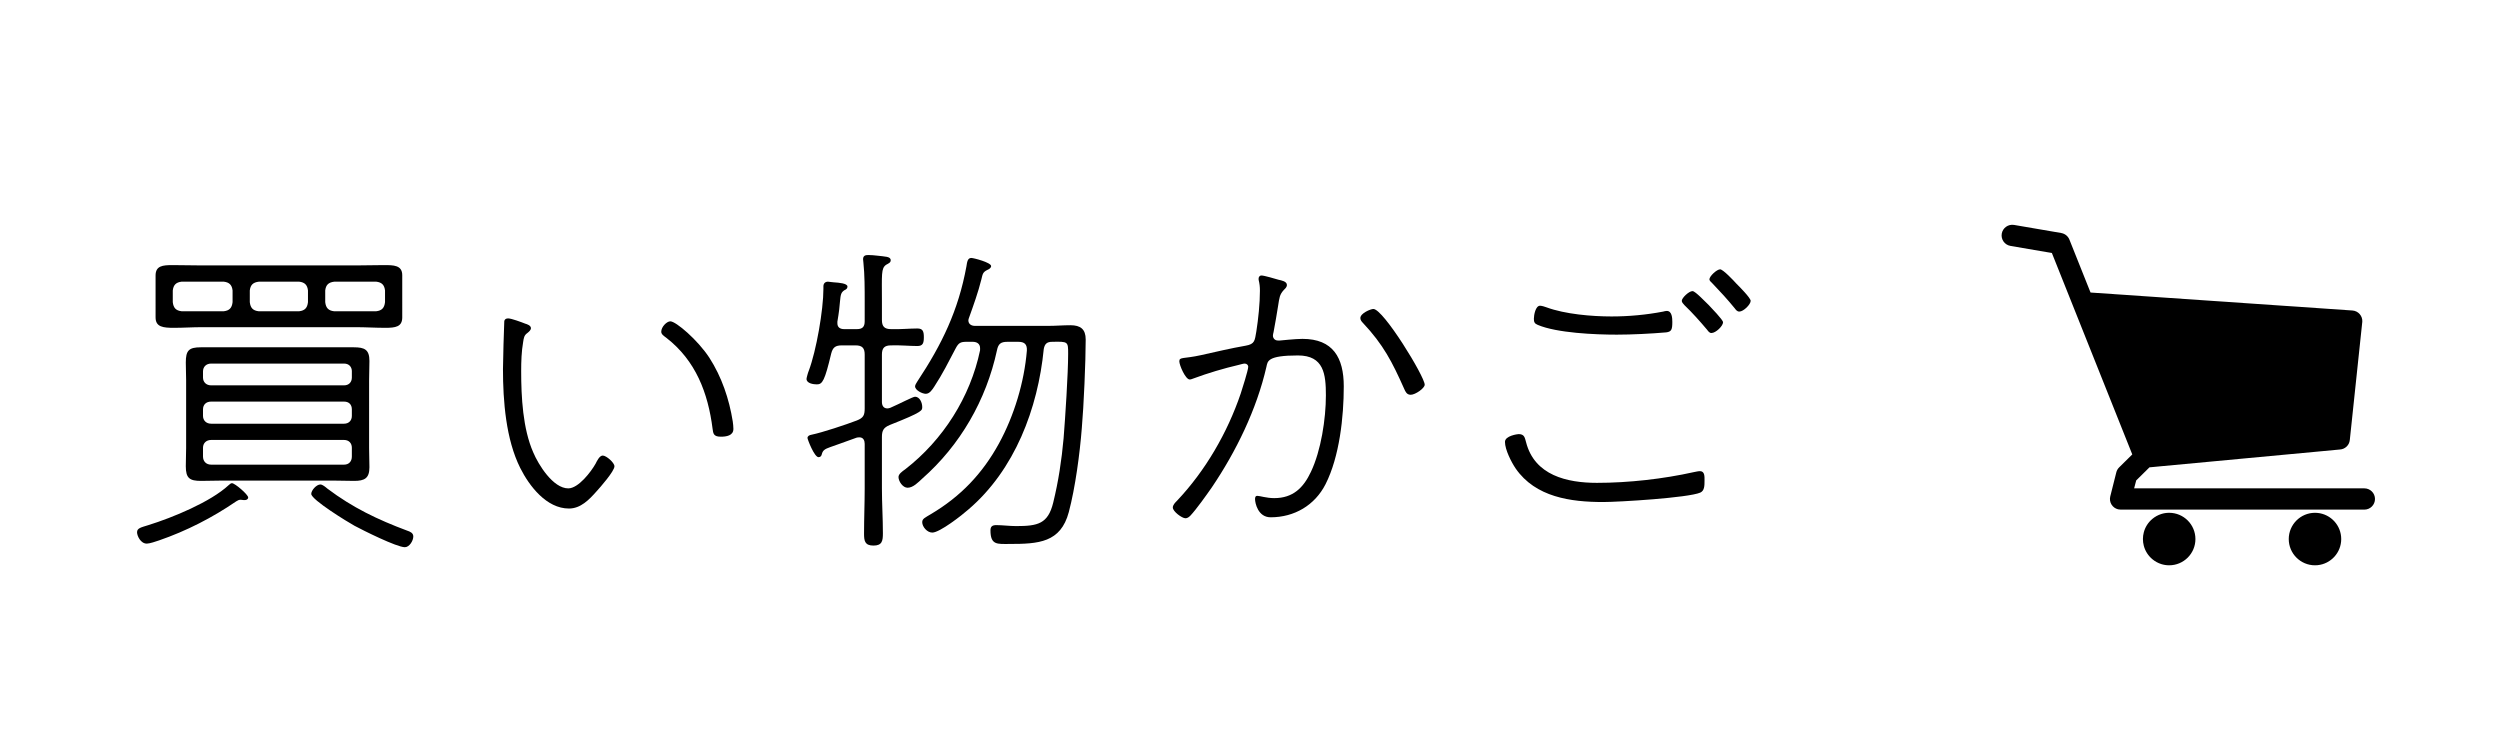 <?xml version="1.0" encoding="utf-8"?>
<!-- Generator: Adobe Illustrator 25.3.1, SVG Export Plug-In . SVG Version: 6.00 Build 0)  -->
<svg version="1.1" id="レイヤー_1" xmlns="http://www.w3.org/2000/svg" xmlns:xlink="http://www.w3.org/1999/xlink" x="0px"
	 y="0px" width="100px" height="30px" viewBox="0 0 100 30" style="enable-background:new 0 0 100 30;" xml:space="preserve">
<g>
	<path d="M9.927,19.899c0,0.065-0.065,0.104-0.13,0.104H9.746c-0.026,0-0.091-0.013-0.117-0.013c-0.078,0-0.117,0.026-0.182,0.065
		c-0.949,0.65-1.989,1.183-3.081,1.56c-0.117,0.039-0.377,0.13-0.494,0.13c-0.247,0-0.39-0.312-0.39-0.455
		c0-0.169,0.169-0.195,0.455-0.286c0.962-0.299,2.483-0.923,3.211-1.599c0.039-0.039,0.091-0.078,0.13-0.078
		C9.395,19.327,9.927,19.782,9.927,19.899z M16.09,12.697c0,0.377-0.273,0.416-0.676,0.416s-0.793-0.026-1.183-0.026H8.082
		c-0.377,0-0.754,0.026-1.118,0.026c-0.429,0-0.741-0.026-0.741-0.416V11.02c0-0.39,0.286-0.416,0.676-0.416
		c0.39,0,0.793,0.013,1.183,0.013h6.149c0.377,0,0.754-0.013,1.131-0.013c0.377,0,0.728,0,0.728,0.403V12.697z M7.262,11.267
		c-0.221,0.026-0.325,0.13-0.351,0.351v0.468c0.026,0.234,0.13,0.338,0.351,0.364h1.69c0.221-0.026,0.325-0.13,0.351-0.364v-0.468
		c-0.026-0.221-0.13-0.325-0.351-0.351H7.262z M14.764,17.923c0,0.26,0.013,0.507,0.013,0.767c0,0.442-0.195,0.546-0.611,0.546
		c-0.286,0-0.585-0.013-0.871-0.013H8.914c-0.286,0-0.572,0.013-0.871,0.013c-0.455,0-0.611-0.104-0.611-0.585
		c0-0.247,0.013-0.494,0.013-0.729v-2.717c0-0.234-0.013-0.468-0.013-0.702c0-0.481,0.117-0.611,0.598-0.611h6.123
		c0.429,0,0.624,0.091,0.624,0.546c0,0.26-0.013,0.507-0.013,0.767V17.923z M14.075,14.855c0-0.182-0.117-0.312-0.312-0.312H8.445
		c-0.195,0-0.325,0.13-0.325,0.312v0.247c0,0.182,0.13,0.312,0.325,0.312h5.317c0.195,0,0.312-0.13,0.312-0.312V14.855z
		 M8.445,16.064c-0.195,0-0.325,0.117-0.325,0.312v0.26c0,0.182,0.13,0.312,0.325,0.312h5.317c0.195,0,0.312-0.13,0.312-0.312v-0.26
		c0-0.195-0.117-0.312-0.312-0.312H8.445z M8.445,17.598c-0.195,0-0.325,0.13-0.325,0.312v0.351c0,0.195,0.13,0.325,0.325,0.325
		h5.317c0.195,0,0.312-0.13,0.312-0.325V17.91c0-0.182-0.117-0.312-0.312-0.312H8.445z M9.992,12.086
		c0.026,0.234,0.13,0.338,0.351,0.364h1.625c0.221-0.026,0.325-0.13,0.351-0.364v-0.468c-0.026-0.221-0.13-0.325-0.351-0.351h-1.612
		c-0.234,0.026-0.338,0.13-0.364,0.351V12.086z M13.1,19.548c1.001,0.754,2.002,1.235,3.185,1.677
		c0.117,0.039,0.247,0.091,0.247,0.234c0,0.169-0.156,0.429-0.338,0.429c-0.325,0-1.677-0.676-2.015-0.858
		c-0.26-0.143-1.729-1.04-1.729-1.274c0-0.143,0.208-0.377,0.364-0.377C12.904,19.379,13.021,19.483,13.1,19.548z M13.009,12.086
		c0.026,0.234,0.13,0.338,0.351,0.364h1.69c0.221-0.026,0.325-0.13,0.351-0.364v-0.468c-0.026-0.221-0.13-0.325-0.351-0.351h-1.677
		c-0.234,0.026-0.338,0.13-0.364,0.351V12.086z"/>
	<path d="M21.003,12.944c0.091,0.026,0.234,0.078,0.234,0.182c0,0.078-0.078,0.143-0.143,0.195c-0.13,0.091-0.143,0.195-0.169,0.364
		c-0.065,0.377-0.078,0.767-0.078,1.157c0,1.04,0.065,2.301,0.481,3.25c0.208,0.494,0.793,1.443,1.404,1.443
		c0.403,0,0.91-0.663,1.092-0.988c0.052-0.104,0.156-0.325,0.286-0.325c0.143,0,0.468,0.286,0.468,0.429
		c0,0.195-0.572,0.845-0.715,1.001c-0.299,0.338-0.637,0.689-1.105,0.689c-0.897,0-1.586-0.897-1.95-1.625
		c-0.572-1.144-0.689-2.678-0.689-3.952c0-0.26,0.039-1.703,0.052-1.911c0.013-0.091,0.078-0.117,0.156-0.117
		C20.457,12.736,20.873,12.892,21.003,12.944z M26.814,12.853c0.221,0,1.092,0.741,1.56,1.456c0.494,0.767,0.793,1.651,0.936,2.548
		c0.013,0.078,0.026,0.221,0.026,0.299c0,0.273-0.286,0.312-0.507,0.312c-0.299,0-0.299-0.143-0.325-0.312
		c-0.182-1.443-0.676-2.73-1.846-3.64c-0.104-0.078-0.208-0.143-0.208-0.247C26.45,13.074,26.671,12.853,26.814,12.853z"/>
	<path d="M34.588,12.06c0-0.494,0-1.079-0.052-1.56c0-0.039-0.013-0.091-0.013-0.13c0-0.143,0.091-0.169,0.208-0.169
		c0.104,0,0.26,0.013,0.364,0.026c0.299,0.039,0.533,0.026,0.533,0.182c0,0.091-0.065,0.117-0.182,0.182
		c-0.208,0.143-0.169,0.39-0.169,1.469v0.741c0,0.26,0.104,0.364,0.364,0.364c0.364,0.013,0.741-0.026,1.053-0.026
		c0.221,0,0.26,0.117,0.26,0.351c0,0.234-0.039,0.351-0.26,0.351c-0.312,0-0.689-0.039-1.053-0.026c-0.26,0-0.364,0.104-0.364,0.364
		v1.898c0,0.13,0.052,0.26,0.221,0.26c0.039,0,0.078-0.013,0.117-0.026c0.39-0.169,0.897-0.442,0.988-0.442
		c0.182,0,0.286,0.234,0.286,0.403c0,0.143,0.052,0.195-1.3,0.728c-0.247,0.104-0.312,0.221-0.312,0.481v2.054
		c0,0.598,0.039,1.196,0.039,1.794c0,0.299-0.026,0.494-0.377,0.494s-0.377-0.195-0.377-0.481c0-0.598,0.026-1.209,0.026-1.807
		v-1.781c0-0.13-0.052-0.26-0.208-0.26c-0.039,0-0.078,0-0.117,0.013c-0.546,0.195-0.858,0.312-1.053,0.377
		c-0.221,0.078-0.299,0.13-0.338,0.286c-0.013,0.065-0.052,0.117-0.13,0.117c-0.169,0-0.442-0.715-0.442-0.767
		c0-0.078,0.078-0.117,0.156-0.13c0.442-0.091,1.378-0.403,1.82-0.572c0.26-0.104,0.312-0.208,0.312-0.481v-2.158
		c0-0.26-0.104-0.364-0.364-0.364h-0.546c-0.26,0-0.364,0.078-0.429,0.325c-0.26,1.092-0.351,1.235-0.572,1.235
		c-0.143,0-0.416-0.039-0.416-0.221c0-0.039,0.065-0.273,0.091-0.325c0.299-0.793,0.585-2.431,0.585-3.276v-0.104
		c0-0.104,0.065-0.182,0.182-0.182c0.039,0,0.182,0.026,0.234,0.026c0.195,0.013,0.546,0.039,0.546,0.169
		c0,0.078-0.052,0.117-0.117,0.143c-0.143,0.091-0.156,0.182-0.182,0.455c-0.013,0.182-0.039,0.429-0.104,0.806v0.065
		c0,0.169,0.117,0.234,0.273,0.234h0.507c0.221,0,0.312-0.091,0.312-0.312V12.06z M39.204,13.932c0-0.195-0.143-0.26-0.299-0.26
		H38.67c-0.247,0-0.325,0.039-0.442,0.26c-0.273,0.52-0.533,1.04-0.858,1.534c-0.078,0.117-0.182,0.286-0.338,0.286
		c-0.143,0-0.429-0.143-0.429-0.299c0-0.065,0.065-0.143,0.091-0.195c0.988-1.495,1.638-2.834,1.963-4.602
		c0.026-0.156,0.039-0.338,0.195-0.338c0.091,0,0.793,0.182,0.793,0.325c0,0.078-0.091,0.13-0.156,0.156
		c-0.182,0.091-0.182,0.169-0.234,0.377c-0.13,0.52-0.312,1.027-0.494,1.534c-0.013,0.039-0.026,0.065-0.026,0.104
		c0,0.156,0.13,0.221,0.26,0.221h2.938c0.299,0,0.585-0.026,0.884-0.026c0.403,0,0.611,0.156,0.611,0.572
		c0,0.871-0.078,2.678-0.156,3.549c-0.078,1.001-0.26,2.379-0.52,3.354c-0.325,1.222-1.209,1.274-2.379,1.274
		c-0.481,0-0.754,0.052-0.754-0.546c0-0.156,0.078-0.208,0.234-0.208c0.234,0,0.533,0.039,0.793,0.039
		c0.871,0,1.274-0.091,1.482-0.936c0.208-0.845,0.338-1.703,0.416-2.574c0.065-0.806,0.182-2.6,0.182-3.38
		c0-0.494,0-0.494-0.637-0.481c-0.208,0-0.299,0.078-0.338,0.286c-0.234,2.379-1.157,4.836-3.016,6.422
		c-0.247,0.221-1.144,0.923-1.443,0.923c-0.208,0-0.403-0.234-0.403-0.416c0-0.143,0.117-0.182,0.351-0.325
		c1.183-0.702,2.054-1.612,2.717-2.821c0.611-1.118,1.014-2.457,1.118-3.718c0.013-0.247-0.091-0.351-0.338-0.351h-0.442
		c-0.26,0-0.364,0.078-0.416,0.338c-0.429,1.989-1.469,3.796-2.99,5.135c-0.156,0.143-0.364,0.364-0.585,0.364
		c-0.195,0-0.364-0.26-0.364-0.429c0-0.117,0.143-0.221,0.273-0.312c1.508-1.17,2.6-2.886,2.99-4.758V13.932z"/>
	<path d="M51.138,11.189c0.117,0.026,0.338,0.065,0.338,0.208c0,0.091-0.065,0.143-0.117,0.195
		c-0.182,0.195-0.182,0.325-0.234,0.637c-0.052,0.351-0.117,0.689-0.182,1.053c-0.013,0.039-0.026,0.117-0.026,0.143
		c0,0.104,0.078,0.195,0.195,0.195h0.091c0.026,0,0.598-0.065,0.897-0.065c1.222,0,1.651,0.754,1.651,1.898
		c0,1.222-0.169,2.808-0.728,3.913c-0.429,0.845-1.248,1.326-2.197,1.326c-0.507,0-0.624-0.572-0.624-0.728
		c0-0.065,0.013-0.13,0.091-0.13c0.104,0,0.364,0.091,0.676,0.091c0.754,0,1.17-0.416,1.469-1.053
		c0.403-0.845,0.598-2.119,0.598-3.055c0-0.845-0.078-1.599-1.118-1.599c-1.235,0-1.209,0.234-1.261,0.455
		c-0.39,1.703-1.209,3.38-2.184,4.823c-0.208,0.299-0.624,0.884-0.858,1.131c-0.052,0.052-0.117,0.104-0.195,0.104
		c-0.143,0-0.507-0.273-0.507-0.429c0-0.104,0.091-0.195,0.169-0.273c1.131-1.196,2.015-2.717,2.548-4.29
		c0.052-0.156,0.299-0.937,0.299-1.066c0-0.078-0.065-0.13-0.143-0.13c-0.052,0-0.182,0.039-0.234,0.052
		c-0.611,0.143-1.222,0.325-1.82,0.546c-0.039,0.013-0.091,0.039-0.143,0.039c-0.169,0-0.416-0.572-0.416-0.728
		c0-0.182,0.169-0.091,0.871-0.247c0.585-0.13,1.183-0.273,1.781-0.377c0.377-0.065,0.364-0.208,0.429-0.572
		c0.078-0.494,0.143-1.118,0.143-1.625c0-0.169-0.013-0.273-0.052-0.442v-0.052c0-0.039,0.026-0.117,0.117-0.117
		C50.565,11.02,51.007,11.15,51.138,11.189z M56.988,15.388c0,0.143-0.377,0.403-0.559,0.403c-0.156,0-0.208-0.117-0.26-0.234
		c-0.481-1.079-0.832-1.768-1.651-2.639c-0.052-0.052-0.104-0.117-0.104-0.195c0-0.195,0.416-0.364,0.52-0.364
		C55.337,12.359,56.988,15.063,56.988,15.388z"/>
	<path d="M61.043,17.689c0.338,1.326,1.638,1.625,2.834,1.625c1.261,0,2.652-0.156,3.875-0.429c0.078-0.013,0.169-0.039,0.247-0.039
		c0.195,0,0.182,0.221,0.182,0.364c0,0.221,0,0.416-0.169,0.494c-0.481,0.208-3.25,0.377-3.887,0.377
		c-1.3,0-2.704-0.195-3.497-1.339c-0.169-0.247-0.429-0.754-0.429-1.066c0-0.247,0.507-0.312,0.546-0.312
		C60.979,17.364,60.991,17.507,61.043,17.689z M61.862,12.294c0.741,0.273,1.807,0.364,2.6,0.364c0.689,0,1.391-0.065,2.067-0.195
		c0.039-0.013,0.104-0.026,0.143-0.026c0.208,0,0.221,0.286,0.221,0.442c0,0.312-0.039,0.39-0.247,0.416
		c-0.598,0.052-1.378,0.091-1.976,0.091c-0.858,0-2.392-0.065-3.159-0.39c-0.13-0.052-0.156-0.117-0.156-0.247
		c0-0.143,0.065-0.52,0.247-0.52C61.667,12.229,61.797,12.268,61.862,12.294z M68.35,12.203c0.091,0.104,0.572,0.585,0.572,0.689
		c0,0.143-0.286,0.429-0.468,0.429c-0.078,0-0.13-0.078-0.169-0.13c-0.286-0.338-0.585-0.676-0.91-0.988
		c-0.039-0.052-0.104-0.104-0.104-0.169c0-0.117,0.286-0.39,0.429-0.39C67.817,11.644,68.233,12.099,68.35,12.203z M69.455,11.345
		c0.104,0.104,0.572,0.572,0.572,0.689c0,0.143-0.286,0.429-0.455,0.429c-0.091,0-0.143-0.078-0.182-0.13
		c-0.286-0.351-0.585-0.676-0.897-1.001c-0.039-0.039-0.117-0.104-0.117-0.156c0-0.13,0.299-0.403,0.429-0.403
		C68.922,10.773,69.351,11.228,69.455,11.345z"/>
</g>
<g>
	<path d="M92.6,20.512c0.035,0,0.07,0.002,0.103,0.005c0.531,0.052,0.946,0.5,0.946,1.045c0,0.545-0.415,0.993-0.946,1.045
		c-0.034,0.003-0.068,0.005-0.103,0.005c-0.579,0-1.05-0.47-1.05-1.05C91.551,20.982,92.021,20.512,92.6,20.512z"/>
	<path d="M80.07,9.345c-0.039,0.232,0.116,0.451,0.348,0.491l1.657,0.284l3.216,8.057l-0.523,0.516
		c-0.059,0.058-0.098,0.128-0.116,0.203h0l-0.242,0.962c-0.056,0.228,0.083,0.458,0.311,0.514c0.034,0.008,0.068,0.012,0.101,0.012
		v0.001h0.928h0.341h0.357h2.066h1.415h1.414h1.36h1.871c0.235,0,0.426-0.191,0.426-0.426c0-0.235-0.191-0.425-0.426-0.425h-1.871
		h-1.36H89.93h-1.415h-2.066h-0.357h-0.341h-0.386l0.083-0.317l0.303-0.299l0.228-0.225l0.114-0.01l0.357-0.034l2.066-0.193
		l1.415-0.133l1.414-0.132l1.36-0.127l0.884-0.083c0.207-0.009,0.382-0.168,0.403-0.381l0.496-4.695
		c0.002-0.011,0.003-0.022,0.004-0.033c0.016-0.234-0.162-0.437-0.396-0.452l-1.391-0.096l-1.36-0.093l-1.414-0.097l-1.415-0.097
		l-2.066-0.142l-0.357-0.025l-0.341-0.023l-2.131-0.146l-0.845-2.117c-0.057-0.142-0.182-0.237-0.323-0.262l0-0.001l-1.891-0.324
		C80.33,8.959,80.11,9.114,80.07,9.345z"/>
	<path d="M86.092,20.758c0.104-0.087,0.225-0.155,0.357-0.197c0.1-0.032,0.207-0.049,0.318-0.049c0.579,0,1.05,0.47,1.05,1.05
		c0,0.579-0.47,1.05-1.05,1.05c-0.111,0-0.217-0.017-0.318-0.049c-0.132-0.042-0.253-0.109-0.357-0.197
		c-0.164-0.138-0.286-0.325-0.341-0.539c-0.022-0.084-0.034-0.173-0.034-0.265c0-0.092,0.012-0.18,0.034-0.264
		C85.806,21.083,85.928,20.896,86.092,20.758z"/>
</g>
</svg>
